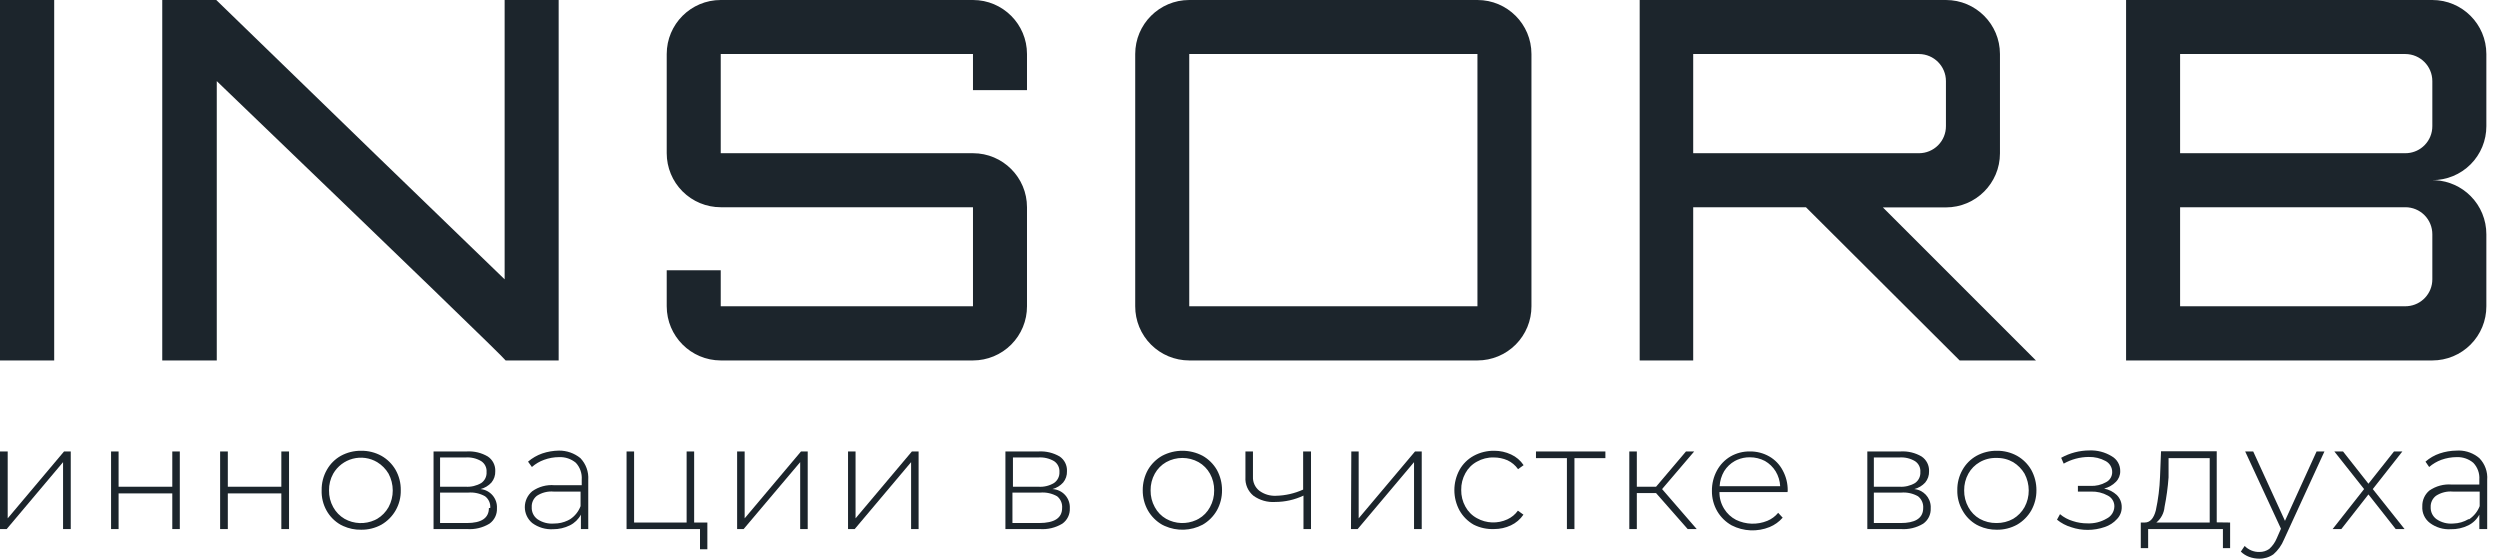 <svg xmlns="http://www.w3.org/2000/svg" width="179" height="40" viewBox="0 0 179 40">
  <g id="Page-1" fill="none" fill-rule="evenodd" stroke="none" stroke-width="1">
    <g id="Frame-1" fill="#1C252C" transform="translate(-200 -30)">
      <g id="logo" transform="translate(200 30)">
        <path id="Path" d="M0 0L3.88 0 3.88 25.808 0 25.808 0 25.808 0 25.808 0 0zM11.617 0L15.485 0C23.828 8.104 30.71 14.77 36.132 20L36.132 0 40 0 40 25.808 36.203 25.808C36.148 25.672 29.253 19.006 15.521 5.808L15.521 25.808 11.617 25.808 11.617 0zM73.533 3.868C73.533 1.732 71.801 0 69.665 0L51.605 0C49.469 0 47.737 1.732 47.737 3.868L47.737 10.97C47.737 11.996 48.144 12.98 48.87 13.705 49.595 14.431 50.579 14.838 51.605 14.838L69.665 14.838 69.665 21.928 51.605 21.928 51.605 19.353 47.737 19.353 47.737 21.928 47.737 21.928C47.737 24.066 49.467 25.802 51.605 25.808L69.665 25.808C70.693 25.808 71.678 25.399 72.404 24.671 73.13 23.943 73.536 22.956 73.533 21.928L73.533 14.838C73.533 12.702 71.801 10.97 69.665 10.97L51.605 10.97 51.605 3.868 69.665 3.868 69.665 6.455 73.533 6.455 73.533 3.868z"/>
        <path id="Shape" d="M105.784 0C107.921 0 109.652 1.732 109.652 3.868L109.652 3.868 109.652 21.928C109.656 22.956 109.249 23.943 108.524 24.671 107.798 25.399 106.812 25.808 105.784 25.808L105.784 25.808 85.15 25.808C84.122 25.808 83.136 25.399 82.41 24.671 81.684 23.943 81.278 22.956 81.281 21.928L81.281 21.928 81.281 3.868C81.281 1.732 83.013 0 85.15 0L85.15 0zM105.785 3.868L85.15 3.868 85.15 21.928 105.785 21.928 105.785 3.868zM139.329 0C141.465 0 143.197 1.732 143.197 3.868L143.197 3.868 143.197 10.982C143.197 13.118 141.465 14.85 139.329 14.85L139.329 14.85 134.814 14.85 145.772 25.808 140.311 25.808 129.305 14.838 121.233 14.838 121.233 25.808 117.401 25.808 117.401 0zM137.401 3.868L121.233 3.868 121.233 10.97 137.401 10.97C137.914 10.97 138.406 10.765 138.768 10.401 139.13 10.037 139.332 9.543 139.329 9.03L139.329 9.03 139.329 5.808C139.329 4.741 138.468 3.875 137.401 3.868L137.401 3.868zM174.155 0C176.291 0 178.023 1.732 178.023 3.868L178.023 3.868 178.023 9.03C178.026 10.057 177.62 11.043 176.893 11.769 176.167 12.495 175.182 12.901 174.155 12.898L174.155 12.898 174.391 12.905C175.333 12.963 176.224 13.363 176.894 14.035 177.62 14.763 178.026 15.75 178.023 16.778L178.023 16.778 178.023 21.928C178.026 22.956 177.62 23.943 176.894 24.671 176.168 25.399 175.183 25.808 174.155 25.808L174.155 25.808 152.227 25.808 152.227 0zM172.227 14.838L156.095 14.838 156.095 21.928 172.227 21.928 172.377 21.922C173.372 21.845 174.155 21.014 174.155 20L174.155 20 174.155 16.778C174.158 16.265 173.956 15.771 173.594 15.407 173.232 15.043 172.74 14.838 172.227 14.838L172.227 14.838zM172.227 3.868L156.095 3.868 156.095 10.97 172.227 10.97 172.397 10.962C172.848 10.922 173.273 10.725 173.594 10.401 173.956 10.037 174.158 9.543 174.155 9.03L174.155 9.03 174.155 5.808C174.155 4.741 173.294 3.875 172.227 3.868L172.227 3.868z"/>
        <path id="Path" fill-rule="nonzero" d="M.551 32.323L.551 37.113 4.587 32.323 5.066 32.323 5.066 37.88 4.515 37.88 4.515 33.09.479 37.88 0 37.88 0 32.323.551 32.323zM8.491 32.323L8.491 34.85 12.336 34.85 12.336 32.323 12.874 32.323 12.874 37.88 12.336 37.88 12.336 35.329 8.491 35.329 8.491 37.88 7.952 37.88 7.952 32.323 8.491 32.323zM16.312 32.323L16.312 34.85 20.144 34.85 20.144 32.323 20.695 32.323 20.695 37.88 20.144 37.88 20.144 35.329 16.312 35.329 16.312 37.88 15.761 37.88 15.761 32.323 16.312 32.323z"/>
        <path id="Shape" d="M25.857 32.275C26.363 32.268 26.862 32.391 27.306 32.635 27.729 32.873 28.08 33.221 28.324 33.641 28.576 34.085 28.705 34.59 28.695 35.102 28.717 36.116 28.185 37.062 27.306 37.569 26.862 37.812 26.363 37.936 25.857 37.928 25.416 37.937 24.98 37.847 24.581 37.666L24.384 37.569C23.961 37.328 23.613 36.976 23.378 36.551 23.132 36.108 23.012 35.607 23.03 35.102 23.021 34.59 23.149 34.085 23.402 33.641 23.638 33.219 23.986 32.871 24.408 32.635 24.852 32.393 25.351 32.269 25.857 32.275zM25.259 32.844C24.667 33 24.162 33.386 23.857 33.916 23.654 34.282 23.551 34.695 23.558 35.114 23.551 35.532 23.654 35.945 23.857 36.311 24.048 36.659 24.329 36.949 24.672 37.149 25.341 37.524 26.146 37.552 26.837 37.236L27.007 37.149C27.347 36.946 27.627 36.657 27.821 36.311 28.02 35.944 28.123 35.532 28.121 35.114 28.12 34.696 28.017 34.285 27.821 33.916 27.622 33.578 27.342 33.294 27.007 33.09 26.481 32.777 25.851 32.689 25.259 32.844zM34.922 32.682C35.275 32.914 35.48 33.315 35.461 33.736 35.473 34.032 35.375 34.323 35.186 34.551 34.977 34.779 34.707 34.941 34.407 35.018 35.105 35.087 35.623 35.695 35.581 36.395 35.602 36.83 35.399 37.246 35.042 37.497 34.56 37.788 33.999 37.922 33.437 37.88L31.042 37.88 31.042 32.323 33.437 32.323C33.957 32.294 34.473 32.419 34.922 32.682zM33.533 35.269L31.509 35.269 31.509 37.449 33.425 37.449C34.479 37.449 35.006 37.09 35.006 36.371L35.102 36.371C35.131 36.046 34.99 35.729 34.73 35.533 34.366 35.328 33.949 35.236 33.533 35.269zM33.341 32.754L31.509 32.754 31.509 34.85 33.341 34.85C33.73 34.875 34.118 34.783 34.455 34.587 34.714 34.409 34.859 34.109 34.838 33.796 34.862 33.486 34.715 33.188 34.455 33.018 34.119 32.818 33.731 32.727 33.341 32.754zM40.024 32.263C40.582 32.259 41.124 32.449 41.557 32.802 41.955 33.219 42.159 33.784 42.119 34.359L42.119 37.88 41.593 37.88 41.593 36.85C41.415 37.181 41.139 37.449 40.802 37.616 40.429 37.799 40.02 37.894 39.605 37.892 39.069 37.923 38.54 37.767 38.108 37.449 37.771 37.167 37.577 36.75 37.577 36.311 37.577 35.872 37.771 35.456 38.108 35.173 38.574 34.843 39.143 34.69 39.712 34.742L41.652 34.742 41.652 34.335C41.683 33.895 41.532 33.462 41.233 33.137 40.899 32.857 40.472 32.712 40.036 32.73 39.668 32.731 39.303 32.796 38.958 32.922 38.637 33.037 38.34 33.212 38.084 33.437L37.808 33.054C38.108 32.796 38.453 32.597 38.826 32.467 39.212 32.337 39.616 32.269 40.024 32.263zM38.443 35.497C38.194 35.691 38.055 35.995 38.072 36.311 38.054 36.649 38.207 36.973 38.479 37.173 38.83 37.413 39.253 37.523 39.676 37.485 40.013 37.487 40.346 37.412 40.648 37.268L40.826 37.173C41.166 36.948 41.425 36.621 41.569 36.239L41.569 35.197 39.64 35.197C39.219 35.161 38.798 35.267 38.443 35.497z"/>
        <path id="Path" fill-rule="nonzero" d="M50.647 39.329L50.12 39.329 50.12 37.88 44.862 37.88 44.862 32.323 45.401 32.323 45.401 37.413 49.162 37.413 49.162 32.323 49.701 32.323 49.701 37.413 50.647 37.413 50.647 39.329zM53.317 32.323L53.317 37.113 57.353 32.323 57.832 32.323 57.832 37.88 57.293 37.88 57.293 33.09 53.245 37.88 52.778 37.88 52.778 32.323 53.317 32.323zM61.258 32.323L61.258 37.113 65.293 32.323 65.772 32.323 65.772 37.88 65.234 37.88 65.234 33.09 61.198 37.88 60.719 37.88 60.719 32.323 61.258 32.323z"/>
        <path id="Shape" d="M75.868 32.682C76.217 32.917 76.416 33.317 76.395 33.736 76.407 34.032 76.309 34.323 76.12 34.551 75.916 34.779 75.649 34.941 75.353 35.018 75.702 35.033 76.03 35.188 76.264 35.446 76.498 35.705 76.618 36.047 76.599 36.395 76.62 36.83 76.417 37.246 76.06 37.497 75.574 37.789 75.009 37.923 74.443 37.88L71.988 37.88 71.988 32.323 74.383 32.323C74.903 32.296 75.419 32.421 75.868 32.682zM74.491 35.269L72.491 35.269 72.491 37.449 74.395 37.449C75.497 37.449 76.048 37.09 76.048 36.371 76.075 36.049 75.94 35.735 75.689 35.533 75.324 35.328 74.908 35.236 74.491 35.269zM74.347 32.754L72.527 32.754 72.527 34.85 74.347 34.85C74.737 34.878 75.125 34.786 75.461 34.587 75.722 34.411 75.872 34.111 75.856 33.796 75.875 33.487 75.73 33.191 75.473 33.018 75.133 32.82 74.74 32.728 74.347 32.754zM86.108 32.634C86.531 32.873 86.882 33.221 87.126 33.64 87.373 34.087 87.501 34.591 87.497 35.102 87.502 35.609 87.374 36.108 87.126 36.551 86.882 36.974 86.531 37.325 86.108 37.569 85.262 38.016 84.26 38.046 83.393 37.658L83.21 37.569C82.786 37.325 82.435 36.974 82.192 36.551 81.943 36.108 81.815 35.609 81.82 35.102 81.817 34.591 81.944 34.087 82.192 33.64 82.436 33.221 82.787 32.873 83.21 32.634 84.116 32.155 85.201 32.155 86.108 32.634zM83.497 33.09C83.155 33.285 82.874 33.571 82.683 33.916 82.48 34.282 82.377 34.695 82.383 35.114 82.377 35.532 82.48 35.945 82.683 36.311 82.87 36.662 83.152 36.952 83.497 37.149 84.164 37.519 84.964 37.548 85.651 37.235L85.82 37.149C86.166 36.952 86.448 36.662 86.635 36.311 86.838 35.945 86.941 35.532 86.934 35.114 86.941 34.695 86.838 34.282 86.635 33.916 86.444 33.571 86.162 33.285 85.82 33.09 85.098 32.689 84.22 32.689 83.497 33.09z"/>
        <path id="Path" fill-rule="nonzero" d="M93.868 37.88L93.329 37.88 93.329 35.485C92.7 35.783 92.013 35.938 91.317 35.94 90.758 35.98 90.203 35.823 89.748 35.497 89.353 35.173 89.139 34.677 89.173 34.167L89.173 32.323 89.712 32.323 89.712 34.143C89.695 34.529 89.865 34.899 90.167 35.137 90.513 35.392 90.936 35.519 91.365 35.497 92.035 35.482 92.695 35.331 93.305 35.054L93.305 32.323 93.868 32.323 93.868 37.88zM97.281 32.323L97.281 37.113 101.317 32.323 101.796 32.323 101.796 37.88 101.245 37.88 101.245 33.09 97.209 37.88 96.73 37.88 96.754 32.323 97.281 32.323zM104.503 36.551C104.009 35.643 104.009 34.548 104.503 33.64 104.74 33.216 105.093 32.867 105.521 32.634 105.973 32.39 106.48 32.266 106.994 32.275 107.408 32.274 107.816 32.364 108.191 32.539 108.557 32.705 108.868 32.971 109.09 33.305L108.694 33.593C108.503 33.319 108.242 33.1 107.94 32.958 107.626 32.821 107.288 32.752 106.946 32.754 106.527 32.743 106.113 32.847 105.748 33.054 105.398 33.242 105.111 33.53 104.922 33.88 104.719 34.246 104.616 34.659 104.623 35.078 104.616 35.496 104.719 35.909 104.922 36.275 105.111 36.625 105.398 36.913 105.748 37.102 106.419 37.478 107.23 37.509 107.928 37.185 108.23 37.047 108.49 36.833 108.682 36.563L109.078 36.85C108.852 37.181 108.542 37.446 108.179 37.616 107.804 37.791 107.396 37.881 106.982 37.88 106.476 37.902 105.974 37.795 105.521 37.569 105.095 37.328 104.743 36.976 104.503 36.551zM112.73 32.802L112.73 37.88 112.191 37.88 112.191 32.802 109.976 32.802 109.976 32.323 114.946 32.323 114.946 32.802 112.73 32.802zM117.197 35.305L117.197 37.88 116.658 37.88 116.658 32.323 117.197 32.323 117.197 34.85 118.574 34.85 120.718 32.323 121.305 32.323 119.005 35.018 121.484 37.88 120.838 37.88 118.574 35.305 117.197 35.305z"/>
        <path id="Shape" d="M125.293 32.323C125.78 32.317 126.259 32.441 126.682 32.682 127.09 32.916 127.422 33.261 127.64 33.676 127.883 34.12 128.007 34.619 128 35.125L127.988 35.233 123.113 35.233C123.107 35.656 123.224 36.072 123.449 36.431 123.655 36.767 123.949 37.04 124.299 37.221 125.002 37.561 125.816 37.588 126.538 37.293 126.842 37.169 127.109 36.971 127.317 36.718L127.64 37.066C127.385 37.358 127.065 37.587 126.706 37.736 125.826 38.093 124.833 38.05 123.988 37.616 123.562 37.378 123.206 37.031 122.958 36.61 122.7 36.167 122.567 35.662 122.574 35.149 122.567 34.64 122.691 34.136 122.934 33.688 123.16 33.271 123.495 32.923 123.904 32.682 124.326 32.439 124.806 32.315 125.293 32.323zM125.293 32.742C124.98 32.737 124.67 32.799 124.384 32.924L124.215 33.006C123.902 33.181 123.639 33.432 123.449 33.736 123.257 34.065 123.146 34.434 123.125 34.814L127.461 34.814C127.443 34.438 127.332 34.071 127.137 33.748 126.948 33.441 126.684 33.186 126.371 33.006 126.038 32.832 125.668 32.741 125.293 32.742zM137.581 32.682C137.933 32.914 138.138 33.315 138.12 33.736 138.132 34.032 138.034 34.323 137.844 34.551 137.636 34.779 137.365 34.941 137.066 35.018 137.72 35.083 138.216 35.621 138.241 36.265L138.239 36.395C138.261 36.83 138.057 37.246 137.7 37.497 137.218 37.788 136.657 37.922 136.096 37.88L133.7 37.88 133.7 32.323 136.096 32.323C136.615 32.294 137.132 32.419 137.581 32.682zM136.132 35.269L134.168 35.269 134.168 37.449 136.084 37.449C137.098 37.449 137.635 37.131 137.695 36.494L137.701 36.371C137.723 36.047 137.584 35.734 137.329 35.533 136.965 35.328 136.548 35.236 136.132 35.269zM136 32.754L134.168 32.754 134.168 34.85 136 34.85C136.389 34.875 136.777 34.783 137.114 34.587 137.372 34.409 137.518 34.109 137.497 33.796 137.521 33.486 137.374 33.188 137.114 33.018 136.778 32.818 136.389 32.727 136 32.754zM142.97 32.275C143.476 32.268 143.975 32.391 144.419 32.635 144.842 32.873 145.193 33.221 145.437 33.641 145.684 34.087 145.812 34.591 145.808 35.102 145.813 35.609 145.685 36.108 145.437 36.551 145.193 36.974 144.842 37.325 144.419 37.569 143.975 37.812 143.476 37.936 142.97 37.928 142.536 37.933 142.108 37.843 141.714 37.665L141.521 37.569C141.098 37.328 140.75 36.976 140.515 36.551 140.261 36.111 140.132 35.609 140.143 35.102 140.134 34.59 140.262 34.085 140.515 33.641 140.751 33.219 141.099 32.871 141.521 32.635 141.965 32.393 142.464 32.269 142.97 32.275zM142.946 32.79C142.526 32.776 142.111 32.88 141.748 33.09 141.406 33.285 141.124 33.571 140.934 33.916 140.731 34.282 140.628 34.695 140.634 35.113 140.628 35.532 140.731 35.945 140.934 36.311 141.121 36.662 141.403 36.952 141.748 37.149 142.114 37.352 142.527 37.455 142.946 37.449 143.364 37.455 143.777 37.352 144.143 37.149 144.483 36.946 144.764 36.657 144.958 36.311 145.157 35.944 145.26 35.532 145.257 35.113 145.256 34.696 145.153 34.285 144.958 33.916 144.758 33.578 144.478 33.294 144.143 33.09 143.779 32.882 143.365 32.778 142.946 32.79z"/>
        <path id="Path" fill-rule="nonzero" d="M151.915,36.299 C151.924,36.62 151.803,36.931 151.58,37.161 C151.34,37.428 151.035,37.626 150.694,37.736 C150.308,37.869 149.904,37.938 149.496,37.94 C149.089,37.944 148.684,37.88 148.299,37.748 C147.927,37.637 147.582,37.454 147.281,37.209 L147.496,36.814 C147.763,37.038 148.073,37.205 148.407,37.305 C148.75,37.42 149.11,37.477 149.472,37.473 C149.946,37.492 150.416,37.376 150.826,37.137 C151.167,36.973 151.385,36.63 151.389,36.251 C151.391,35.928 151.21,35.631 150.921,35.485 C150.556,35.282 150.142,35.183 149.724,35.197 L148.778,35.197 L148.778,34.79 L149.676,34.79 C150.065,34.809 150.451,34.717 150.79,34.527 C151.062,34.391 151.233,34.112 151.233,33.808 C151.239,33.471 151.053,33.16 150.754,33.006 C150.387,32.807 149.974,32.708 149.556,32.718 C148.926,32.721 148.307,32.886 147.76,33.197 L147.58,32.778 C148.199,32.434 148.896,32.253 149.604,32.251 C150.16,32.229 150.71,32.37 151.185,32.658 C151.578,32.873 151.818,33.289 151.808,33.736 C151.813,34.024 151.7,34.3 151.496,34.503 C151.266,34.736 150.976,34.902 150.658,34.982 C150.999,35.049 151.315,35.21 151.568,35.449 L151.568,35.449 C151.792,35.675 151.917,35.981 151.915,36.299 Z"/>
        <path id="Shape" d="M158.718,32.311 L158.718,37.401 L159.676,37.413 L159.676,39.245 L159.161,39.245 L159.161,37.88 L153.807,37.88 L153.807,39.245 L153.28,39.245 L153.28,37.413 L153.568,37.413 C153.951,37.413 154.215,37.102 154.358,36.539 C154.528,35.751 154.629,34.949 154.658,34.143 L154.73,32.311 L158.718,32.311 Z M158.215,32.802 L155.269,32.802 L155.269,34.179 C155.218,34.891 155.122,35.599 154.981,36.299 C154.944,36.734 154.732,37.136 154.394,37.413 L158.215,37.413 L158.215,32.802 Z"/>
        <path id="Path" fill-rule="nonzero" d="M163.532 38.634C163.366 39.04 163.108 39.4 162.778 39.688 162.48 39.898 162.124 40.007 161.76 40 161.511 40 161.263 39.955 161.029 39.868 160.811 39.785 160.611 39.658 160.443 39.497L160.718 39.09C160.994 39.373 161.376 39.53 161.772 39.521 162.024 39.525 162.272 39.45 162.478 39.305 162.713 39.093 162.897 38.831 163.017 38.539L163.317 37.856 160.754 32.323 161.329 32.323 163.604 37.293 165.868 32.323 166.431 32.323 163.532 38.634zM169.58 35.401L167.64 37.88 167.017 37.88 169.269 35.018 167.137 32.323 167.76 32.323 169.58 34.634 171.412 32.323 172.011 32.323 169.891 35.018 172.167 37.88 171.532 37.88 169.58 35.401z"/>
        <path id="Shape" d="M177.364,32.68 L177.52,32.802 C177.924,33.215 178.129,33.783 178.083,34.359 L178.083,37.88 L177.52,37.88 L177.52,36.85 C177.343,37.181 177.067,37.449 176.73,37.616 C176.339,37.808 175.908,37.903 175.472,37.892 C174.941,37.924 174.415,37.767 173.987,37.449 C173.612,37.169 173.405,36.718 173.437,36.251 C173.425,35.819 173.61,35.405 173.94,35.125 C174.412,34.798 174.984,34.645 175.556,34.694 L177.52,34.694 L177.52,34.335 C177.552,33.893 177.396,33.458 177.089,33.137 C176.755,32.856 176.328,32.711 175.892,32.73 C175.52,32.732 175.152,32.797 174.802,32.922 C174.482,33.04 174.186,33.214 173.928,33.437 L173.664,33.054 C173.962,32.793 174.308,32.594 174.682,32.467 C175.068,32.337 175.472,32.269 175.88,32.263 C176.41,32.226 176.934,32.375 177.364,32.68 Z M174.419,35.497 C174.166,35.689 174.022,35.993 174.036,36.311 C174.023,36.65 174.18,36.974 174.455,37.173 C174.806,37.413 175.229,37.523 175.653,37.485 C176.037,37.476 176.412,37.368 176.742,37.173 L176.802,37.173 C177.139,36.944 177.398,36.619 177.545,36.239 L177.545,35.197 L175.617,35.197 C175.195,35.161 174.774,35.267 174.419,35.497 Z"/>
      </g>
    </g>
  </g>
</svg>
